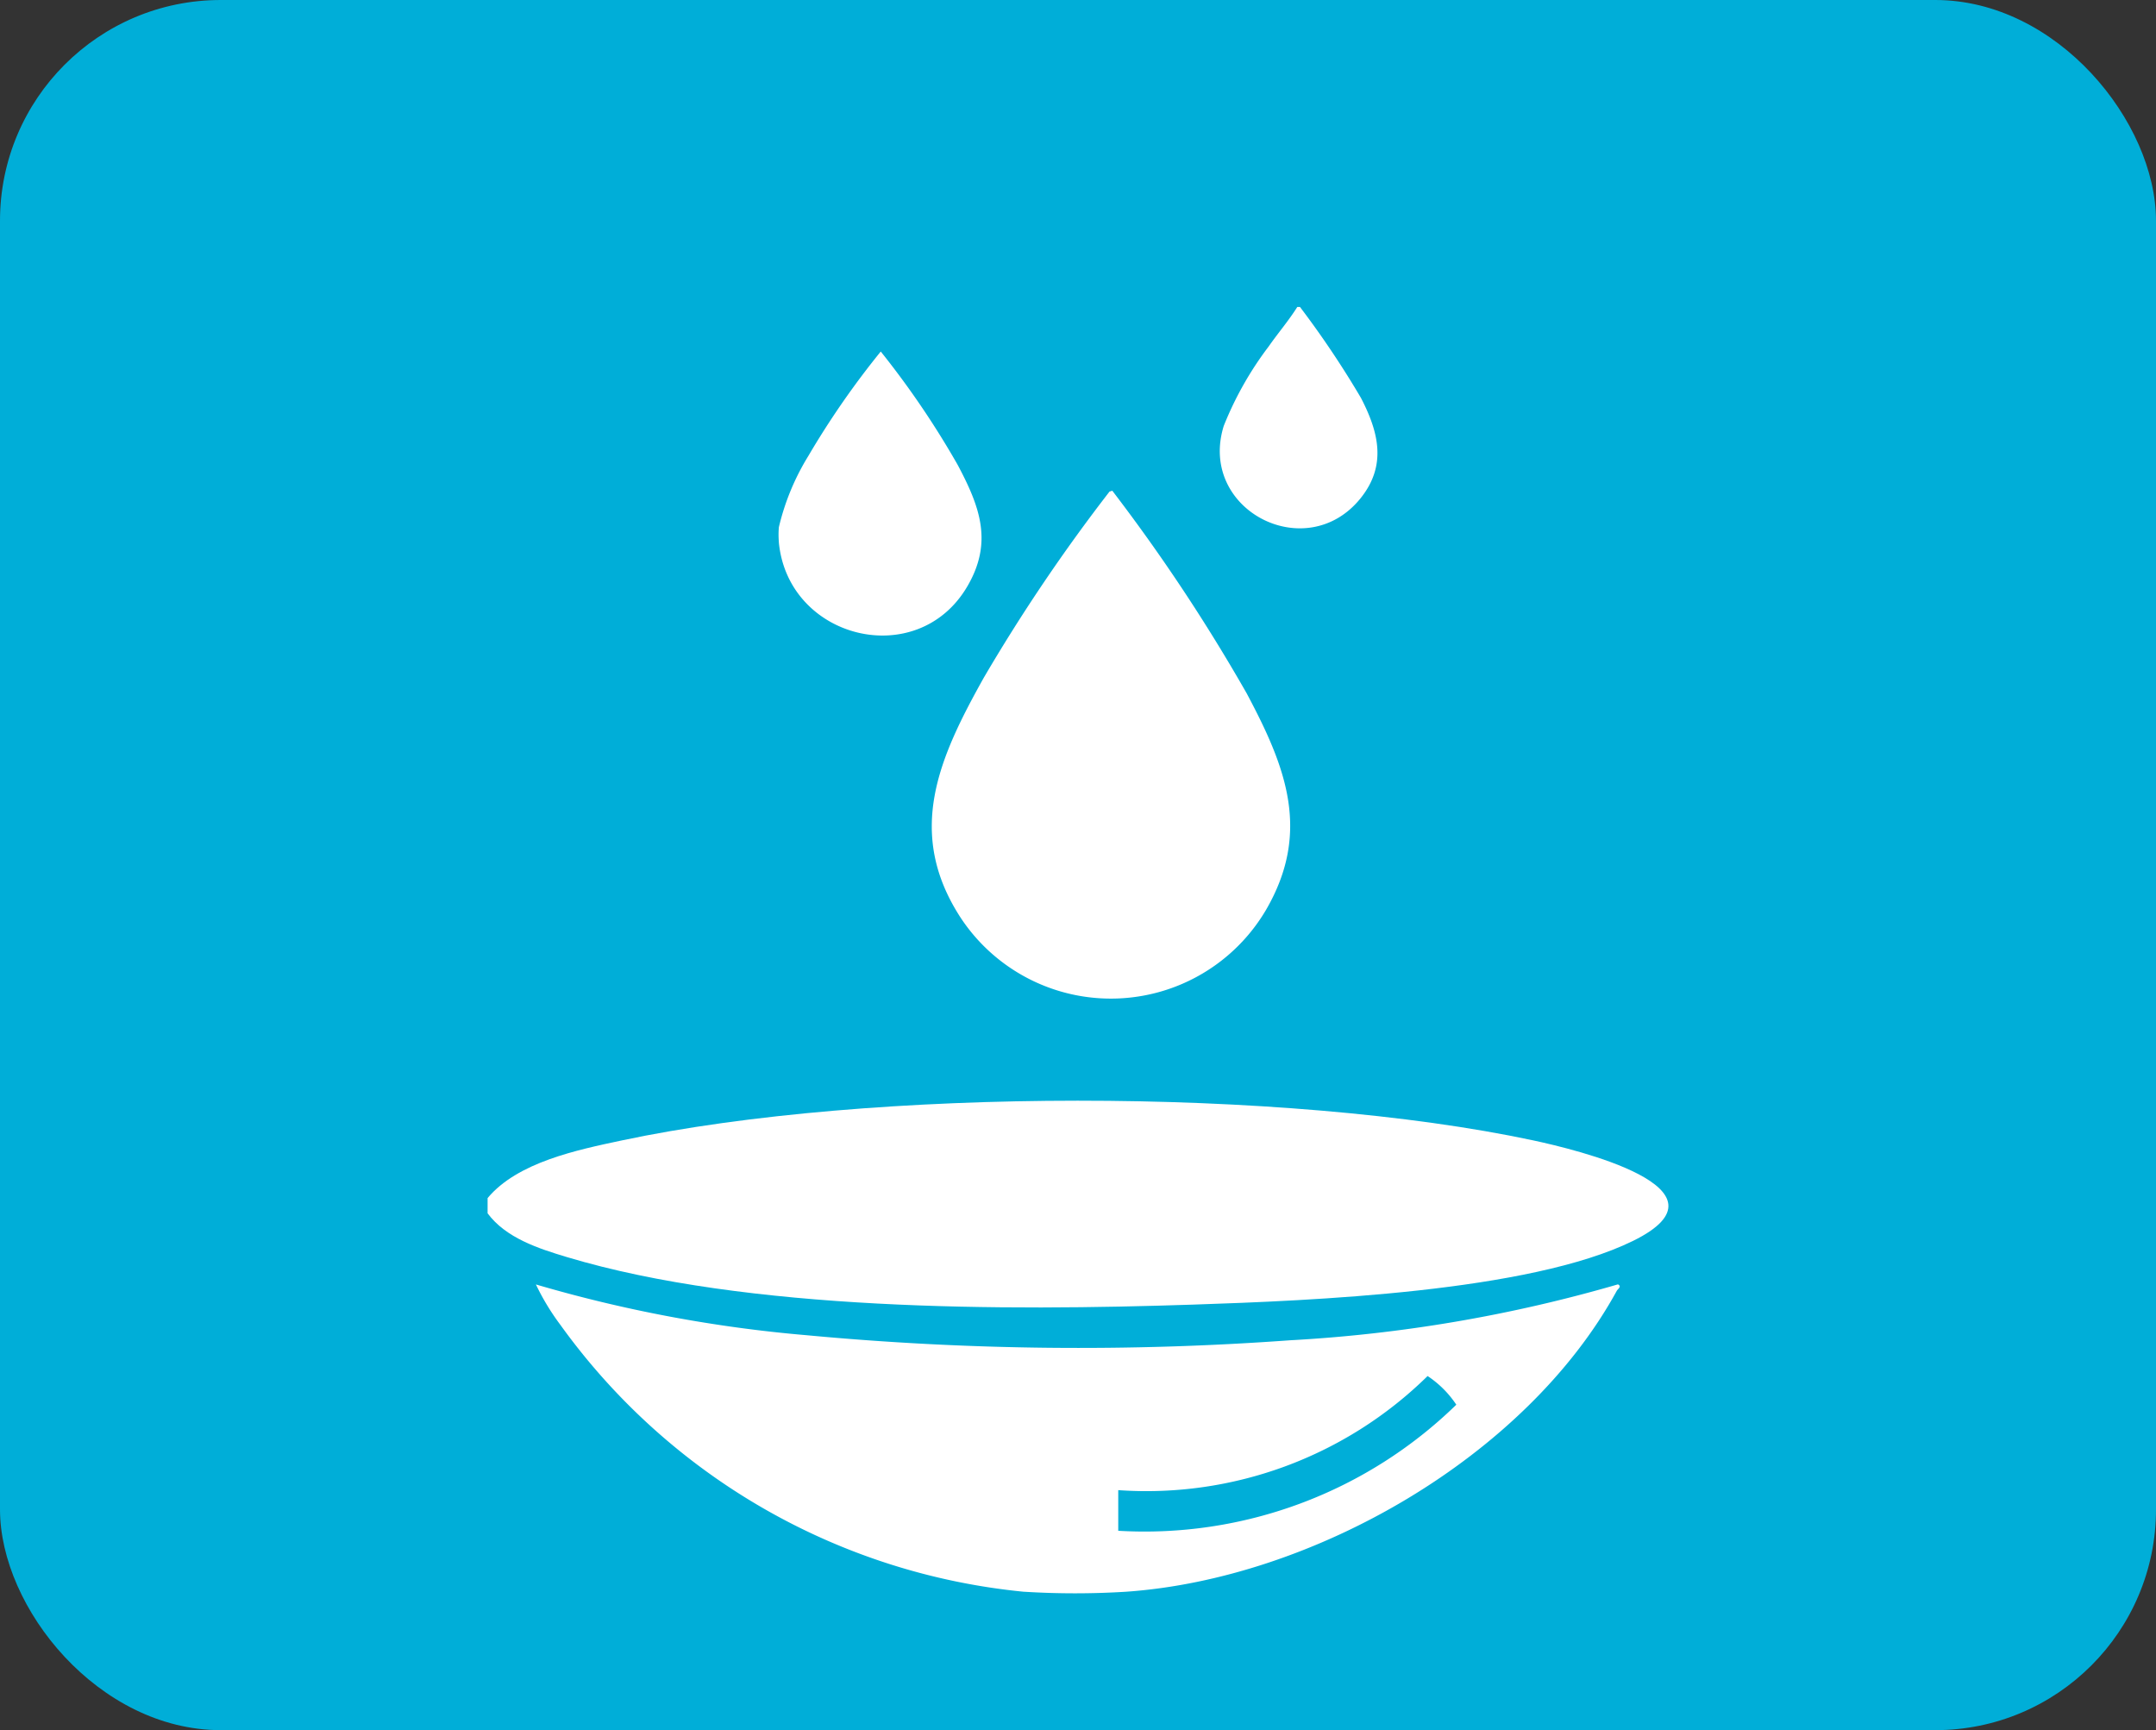 <svg xmlns="http://www.w3.org/2000/svg" xmlns:xlink="http://www.w3.org/1999/xlink" width="146.5" height="117.562" viewBox="0 0 146.5 117.562">
  <rect x="0" y="0" width="146.5" height="117.562" fill="#333333" stroke="none"/>
  <defs>
    <clipPath id="clip-path">
      <rect id="Rectangle_1628" data-name="Rectangle 1628" width="80.237" height="87.41" fill="#fff"/>
    </clipPath>
  </defs>
  <g id="Group_2614" data-name="Group 2614" transform="translate(-803.75 -7404.438)">
    <rect id="Rectangle_1515" data-name="Rectangle 1515" width="146.5" height="117.562" rx="15" transform="translate(803.75 7404.438)" fill="#00aed8"/>
    <g id="Group_2550" data-name="Group 2550" transform="translate(836.882 7425.295)" clip-path="url(#clip-path)">
      <path id="Path_4874" data-name="Path 4874" d="M0,319.073v-1.035c2.034-2.439,6.092-3.275,9.124-3.919,16.912-3.59,45.027-3.607,61.934,0,2.789.6,14.041,3.257,6.773,6.828-7.063,3.471-21.873,4.062-29.883,4.329-12.812.427-30.281.455-42.55-3.227-1.946-.584-4.155-1.3-5.4-2.98" transform="translate(0 -257.486)" fill="#fff"/>
      <path id="Path_4875" data-name="Path 4875" d="M52.1,404.388a44.062,44.062,0,0,1-31.519-18.141,16.174,16.174,0,0,1-1.66-2.742,93.438,93.438,0,0,0,18.4,3.45,198.279,198.279,0,0,0,32.832.344,99.109,99.109,0,0,0,22.293-3.8c.278.145-.01.31-.08.438-6.178,11.292-20.673,19.572-33.357,20.448a55.831,55.831,0,0,1-6.912,0m6.394-4.142a30.342,30.342,0,0,0,22.971-8.567,6.949,6.949,0,0,0-1.951-1.948,27.259,27.259,0,0,1-21.02,7.754Z" transform="translate(-15.638 -317.085)" fill="#fff"/>
      <path id="Path_4876" data-name="Path 4876" d="M114.184,30.448a6.011,6.011,0,0,1,0-1.01,16.371,16.371,0,0,1,2-4.836,57.457,57.457,0,0,1,4.923-7.1,59.337,59.337,0,0,1,5.231,7.708c1.5,2.828,2.419,5.247.642,8.266-3.394,5.764-12.188,3.57-12.8-3.031" transform="translate(-94.392 -14.473)" fill="#fff"/>
      <path id="Path_4877" data-name="Path 4877" d="M292.729,0a63.806,63.806,0,0,1,4.144,6.181c1.2,2.316,1.769,4.578-.018,6.808-3.692,4.609-11.075.8-9.305-4.906A22.961,22.961,0,0,1,290.6,2.688c.632-.909,1.36-1.75,1.947-2.688Z" transform="translate(-237.528)" fill="#fff"/>
      <path id="Path_4878" data-name="Path 4878" d="M186.544,72.1a122.432,122.432,0,0,1,9.131,13.769c2.643,4.963,4.412,9.387,1.31,14.719a12.229,12.229,0,0,1-20.716.571c-3.826-5.832-1.486-10.934,1.546-16.36a119.073,119.073,0,0,1,8.54-12.641Z" transform="translate(-144.095 -59.613)" fill="#fff"/>
    </g>
  </g>
</svg>
